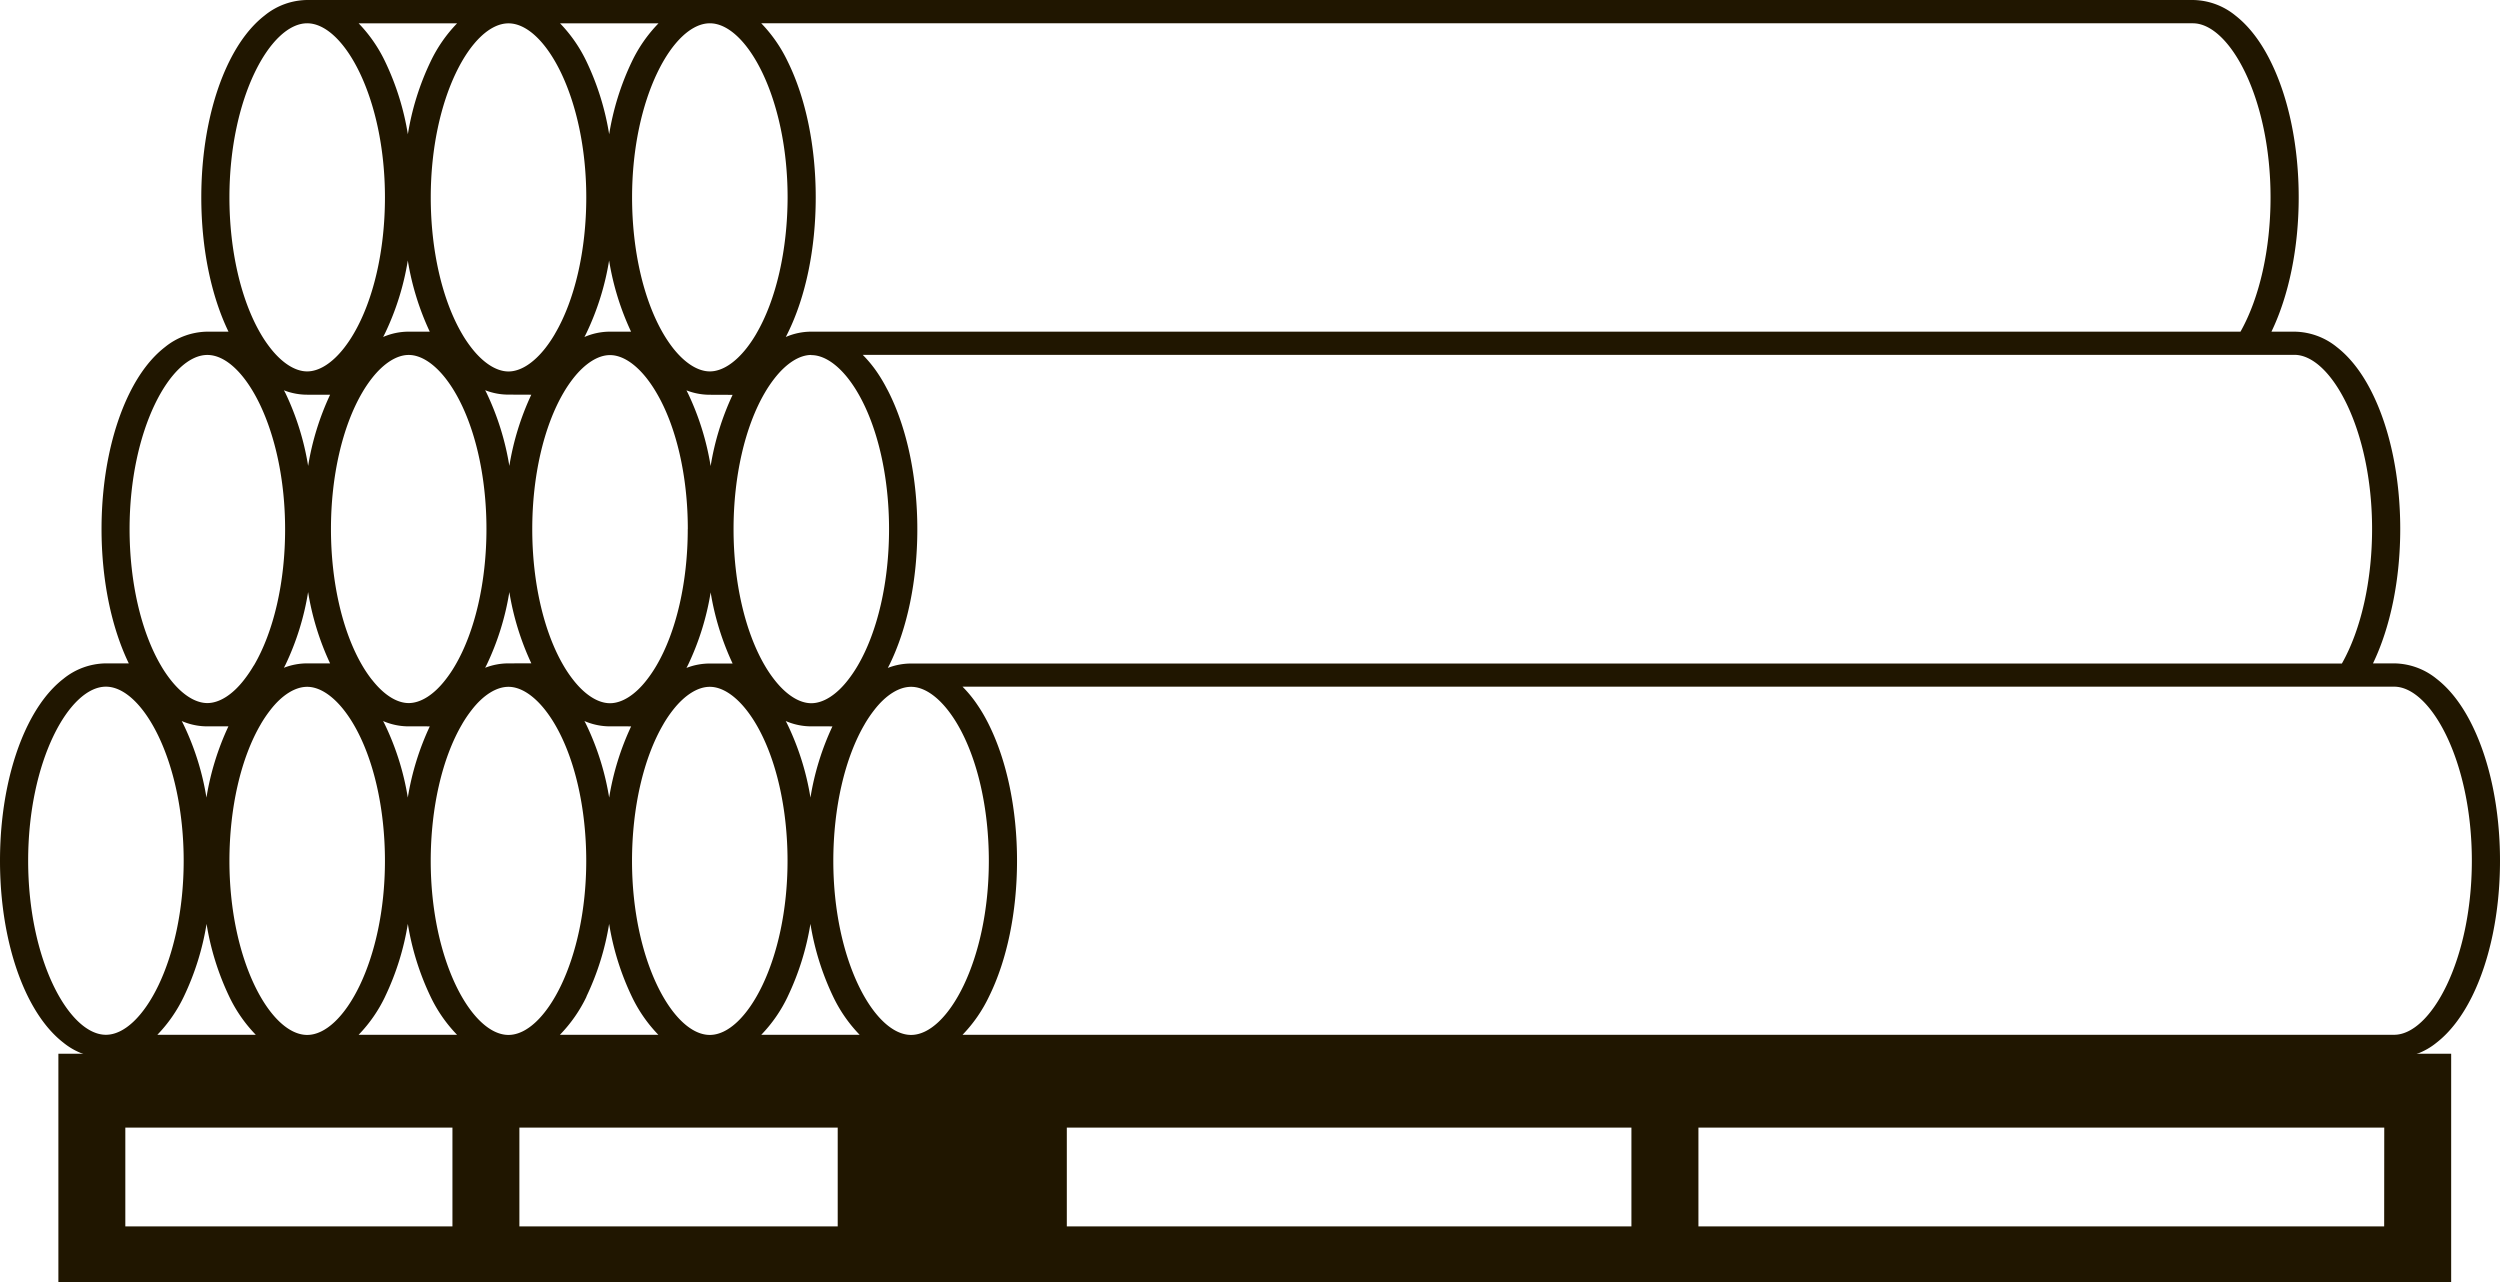 <?xml version="1.0" encoding="UTF-8"?> <svg xmlns="http://www.w3.org/2000/svg" id="Слой_3" data-name="Слой 3" viewBox="0 0 858.56 440.3"><defs><style>.cls-1{fill:#201600;}</style></defs><title>01. Труба палета чёрн</title><path class="cls-1" d="M2152.51-3373.21h0c-3.39-6.87-7.48-12.2-12.16-15.83a23.51,23.51,0,0,0-14.59-5.31h-7.26c6-12.46,9.36-28.82,9.36-46.14,0-17.56-3.41-34.12-9.6-46.63-3.39-6.88-7.48-12.2-12.16-15.84a23.54,23.54,0,0,0-14.6-5.31h-7.87c6-12.45,9.36-28.8,9.36-46.12,0-17.56-3.42-34.13-9.61-46.63-3.39-6.88-7.48-12.2-12.16-15.84a23.53,23.53,0,0,0-14.59-5.31H1409.06a23.5,23.5,0,0,0-14.62,5.32c-4.65,3.6-8.74,8.93-12.16,15.83-6.19,12.53-9.59,29.1-9.59,46.63,0,17.3,3.31,33.65,9.34,46.12h-7.22a23.52,23.52,0,0,0-14.62,5.32c-4.66,3.61-8.75,8.94-12.16,15.83-6.19,12.55-9.6,29.11-9.6,46.63,0,17.29,3.32,33.65,9.36,46.14h-7.86a23.5,23.5,0,0,0-14.62,5.32c-4.65,3.6-8.73,8.92-12.16,15.83-6.19,12.53-9.59,29.09-9.59,46.63s3.4,34.09,9.59,46.63c3.43,6.89,7.51,12.22,12.16,15.83a23.55,23.55,0,0,0,14.62,5.31h785.83a23.51,23.51,0,0,0,14.6-5.32c4.67-3.63,8.76-9,12.15-15.82,6.19-12.51,9.61-29.07,9.61-46.63S2158.7-3360.7,2152.51-3373.21Zm-785.87,46.64c0,34.21-14.11,59.77-26.71,59.77s-26.7-25.56-26.7-59.77,14.09-59.78,26.7-59.78S1366.64-3360.78,1366.64-3326.57Zm276.58,46.62c6.19-12.53,9.61-29.08,9.61-46.62s-3.42-34.1-9.61-46.63c-.28-.58-.58-1.16-.88-1.72a52.12,52.12,0,0,0-3.09-5.14,42,42,0,0,0-5.14-6.29h491.65c12.59,0,26.69,25.57,26.69,59.78s-14.1,59.77-26.69,59.77H1634.12A49.39,49.39,0,0,0,1643.22-3279.95ZM1382-3372.72a92.44,92.44,0,0,0-7.54,24.46,91.57,91.57,0,0,0-7.8-24.94q-.33-.69-.69-1.35a22.1,22.1,0,0,0,8.8,1.83Zm8.7-20.89a43.87,43.87,0,0,1-3.27,4.84c-4,5.19-8.55,8.05-12.66,8.05s-8.62-2.86-12.68-8.06a41.46,41.46,0,0,1-3.26-4.83c-6.85-11.66-10.77-28.75-10.77-46.88,0-34.21,14.1-59.78,26.71-59.78s26.7,25.57,26.7,59.78C1401.51-3422.35,1397.58-3405.26,1390.74-3393.61Zm-24,113.67a91.79,91.79,0,0,0,7.8-24.94,91.78,91.78,0,0,0,7.78,24.94,49.36,49.36,0,0,0,9.12,13.14h-33.8A49.49,49.49,0,0,0,1366.7-3279.94Zm222.74-92.78a92.07,92.07,0,0,0-7.55,24.46,91.57,91.57,0,0,0-7.8-24.94q-.33-.69-.69-1.35a22.1,22.1,0,0,0,8.8,1.83Zm-69.13,0a92.07,92.07,0,0,0-7.55,24.46,91.57,91.57,0,0,0-7.8-24.94q-.33-.69-.69-1.35a22.1,22.1,0,0,0,8.8,1.83Zm-119.24-115.41a22,22,0,0,0,8,1.51h7.86a92.44,92.44,0,0,0-7.55,24.46,91.82,91.82,0,0,0-7.79-25h0Zm15.85,93.78h-7.86a22.05,22.05,0,0,0-8,1.51c.18-.34.35-.68.52-1a91.75,91.75,0,0,0,7.79-25A92.88,92.88,0,0,0,1416.92-3394.35Zm27-113.92a22,22,0,0,0-8.78,1.83c.23-.44.45-.87.67-1.32a91.75,91.75,0,0,0,7.8-24.95,92.29,92.29,0,0,0,7.54,24.44Zm-12.67,119.49a42.78,42.78,0,0,1-3.27-4.83c-6.84-11.65-10.76-28.74-10.76-46.88s3.92-35.21,10.75-46.87a43.75,43.75,0,0,1,3.26-4.84c4.06-5.2,8.57-8.07,12.69-8.07s8.62,2.87,12.69,8.08a44,44,0,0,1,3.25,4.83c6.84,11.66,10.76,28.74,10.76,46.87s-3.93,35.23-10.77,46.88a42.1,42.1,0,0,1-3.27,4.84c-4,5.19-8.55,8.05-12.66,8.05S1435.32-3383.58,1431.27-3388.78Zm19.91,16.06a92.44,92.44,0,0,0-7.55,24.46,91.57,91.57,0,0,0-7.8-24.94q-.33-.69-.69-1.35a22.1,22.1,0,0,0,8.8,1.83Zm34.86-113.9a92.81,92.81,0,0,0-7.54,24.46,92.35,92.35,0,0,0-7.79-25l-.51-1a21.83,21.83,0,0,0,8,1.51Zm-7.85,92.27a22.09,22.09,0,0,0-8,1.51c.18-.34.35-.68.52-1a91.75,91.75,0,0,0,7.79-25,92.88,92.88,0,0,0,7.55,24.47Zm26.1-112.09c.23-.44.45-.88.67-1.32a91.75,91.75,0,0,0,7.8-24.95,92.29,92.29,0,0,0,7.54,24.44h-7.23A22,22,0,0,0,1504.29-3506.44Zm35.48,66c0,18.14-3.93,35.23-10.77,46.88a43.87,43.87,0,0,1-3.27,4.84c-4,5.19-8.55,8.05-12.66,8.05s-8.62-2.86-12.67-8.06a42.36,42.36,0,0,1-3.27-4.83c-6.84-11.65-10.76-28.74-10.76-46.88s3.92-35.21,10.75-46.87a43.75,43.75,0,0,1,3.26-4.84c4.06-5.2,8.57-8.07,12.69-8.07s8.62,2.87,12.69,8.08a44,44,0,0,1,3.25,4.83C1535.85-3475.7,1539.77-3458.62,1539.77-3440.49Zm15.4-46.13a92.44,92.44,0,0,0-7.54,24.46,92.13,92.13,0,0,0-7.79-25l-.51-1a22.09,22.09,0,0,0,8,1.51Zm-7.54,67.8a92.63,92.63,0,0,0,7.55,24.47h-7.85a22.11,22.11,0,0,0-8,1.51c.18-.34.35-.68.52-1A92,92,0,0,0,1547.63-3418.82Zm34.57-81.45c4.11,0,8.62,2.87,12.69,8.08a44,44,0,0,1,3.25,4.83c6.84,11.66,10.76,28.74,10.76,46.87s-3.93,35.23-10.77,46.88a43.87,43.87,0,0,1-3.27,4.84c-4,5.19-8.55,8.05-12.66,8.05s-8.62-2.86-12.67-8.06a42.78,42.78,0,0,1-3.27-4.83c-6.84-11.65-10.76-28.74-10.76-46.88s3.92-35.21,10.75-46.87a43.75,43.75,0,0,1,3.26-4.84C1573.57-3497.4,1578.08-3500.27,1582.2-3500.27Zm525.65,105.92H1616.46a22.11,22.11,0,0,0-8,1.51c.18-.34.35-.68.52-1,6.19-12.55,9.61-29.1,9.61-46.62s-3.42-34.08-9.61-46.64c-.29-.58-.58-1.16-.88-1.69A51.74,51.74,0,0,0,1605-3494a42.27,42.27,0,0,0-5.16-6.31H2091.5c12.59,0,26.69,25.57,26.69,59.78C2118.19-3422.73,2114.42-3406,2107.85-3394.35ZM2073-3508.27H1582.2a22,22,0,0,0-8.78,1.83c.23-.44.45-.88.67-1.33,6.19-12.53,9.61-29.08,9.61-46.62s-3.42-34.1-9.61-46.63a49.39,49.39,0,0,0-9.1-13.15h491.64c12.59,0,26.69,25.57,26.69,59.78C2083.32-3536.65,2079.56-3519.91,2073-3508.27Zm-509.72.74a43.75,43.75,0,0,1-3.26,4.84c-4.06,5.2-8.57,8.07-12.68,8.07s-8.63-2.87-12.7-8.07a45.33,45.33,0,0,1-3.26-4.84c-6.83-11.66-10.75-28.74-10.75-46.86,0-34.21,14.1-59.78,26.71-59.78s26.7,25.57,26.7,59.78C1574-3536.27,1570.11-3519.19,1563.27-3507.53ZM1520.55-3601a91.56,91.56,0,0,0-7.79,24.94A91.57,91.57,0,0,0,1505-3601a49.39,49.39,0,0,0-9.1-13.15h33.8A49.18,49.18,0,0,0,1520.55-3601Zm-26.41,93.49a43.88,43.88,0,0,1-3.26,4.84c-4.07,5.2-8.58,8.07-12.69,8.07s-8.63-2.87-12.69-8.08a42.66,42.66,0,0,1-3.26-4.83c-6.83-11.66-10.75-28.74-10.75-46.86,0-34.21,14.09-59.78,26.7-59.78s26.71,25.57,26.71,59.78C1504.9-3536.27,1501-3519.19,1494.14-3507.53ZM1451.42-3601a91.56,91.56,0,0,0-7.79,24.94,91.57,91.57,0,0,0-7.8-24.94,49.39,49.39,0,0,0-9.1-13.15h33.8A49.18,49.18,0,0,0,1451.42-3601ZM1425-3507.53a43.75,43.75,0,0,1-3.26,4.84c-4.06,5.2-8.57,8.07-12.69,8.07s-8.63-2.87-12.69-8.08a42.66,42.66,0,0,1-3.26-4.83c-6.83-11.66-10.75-28.74-10.75-46.86,0-34.21,14.09-59.78,26.7-59.78s26.71,25.57,26.71,59.78C1435.77-3536.27,1431.85-3519.19,1425-3507.53Zm-31.89,134.07a43.87,43.87,0,0,1,3.27-4.84c4-5.19,8.55-8,12.67-8s8.62,2.86,12.68,8.06a44.13,44.13,0,0,1,3.26,4.83c6.84,11.65,10.77,28.74,10.77,46.89,0,34.21-14.11,59.77-26.71,59.77s-26.7-25.56-26.7-59.77C1382.36-3344.72,1386.28-3361.81,1393.12-3373.46Zm42.71,93.52a91.75,91.75,0,0,0,7.8-24.95,91.75,91.75,0,0,0,7.79,24.95,49.28,49.28,0,0,0,9.11,13.14h-33.8A49.49,49.49,0,0,0,1435.83-3279.94Zm26.42-93.52a43.87,43.87,0,0,1,3.27-4.84c4-5.19,8.55-8,12.67-8s8.61,2.86,12.68,8.06a44.13,44.13,0,0,1,3.26,4.83c6.84,11.65,10.77,28.74,10.77,46.89,0,34.21-14.11,59.77-26.71,59.77s-26.7-25.56-26.7-59.77C1451.49-3344.72,1455.41-3361.81,1462.25-3373.46Zm42.71,93.52a91.75,91.75,0,0,0,7.8-24.95,91.75,91.75,0,0,0,7.79,24.95,49.28,49.28,0,0,0,9.11,13.14h-33.8A49.49,49.49,0,0,0,1505-3279.94Zm26.42-93.52a43.42,43.42,0,0,1,3.27-4.84c4.06-5.19,8.56-8,12.68-8s8.61,2.86,12.67,8.06a44.13,44.13,0,0,1,3.26,4.83c6.84,11.65,10.77,28.74,10.77,46.89,0,34.21-14.1,59.77-26.7,59.77s-26.71-25.56-26.71-59.77C1520.62-3344.72,1524.54-3361.81,1531.38-3373.46Zm42.71,93.52a91.75,91.75,0,0,0,7.8-24.95,91.75,91.75,0,0,0,7.79,24.95,49.28,49.28,0,0,0,9.11,13.14H1565A49.49,49.49,0,0,0,1574.09-3279.94Zm26.42-93.52a43.87,43.87,0,0,1,3.27-4.84c4-5.19,8.55-8,12.68-8s8.61,2.86,12.67,8.06a44.13,44.13,0,0,1,3.26,4.83c6.84,11.65,10.77,28.74,10.77,46.89,0,34.21-14.1,59.77-26.7,59.77s-26.71-25.56-26.71-59.77C1589.75-3344.72,1593.67-3361.81,1600.51-3373.46Z" transform="translate(-1303.56 3622.17)"></path><path class="cls-1" d="M2122.37-3260.3H1323.61v78.43h821.74v-78.43ZM1346.6-3201v-33.92h112.34V-3201Zm135.33,0v-33.92h109.32V-3201Zm188,0v-33.92h193.9V-3201Zm452.41,0H1886.84v-33.92h235.53Z" transform="translate(-1303.56 3622.17)"></path></svg> 
